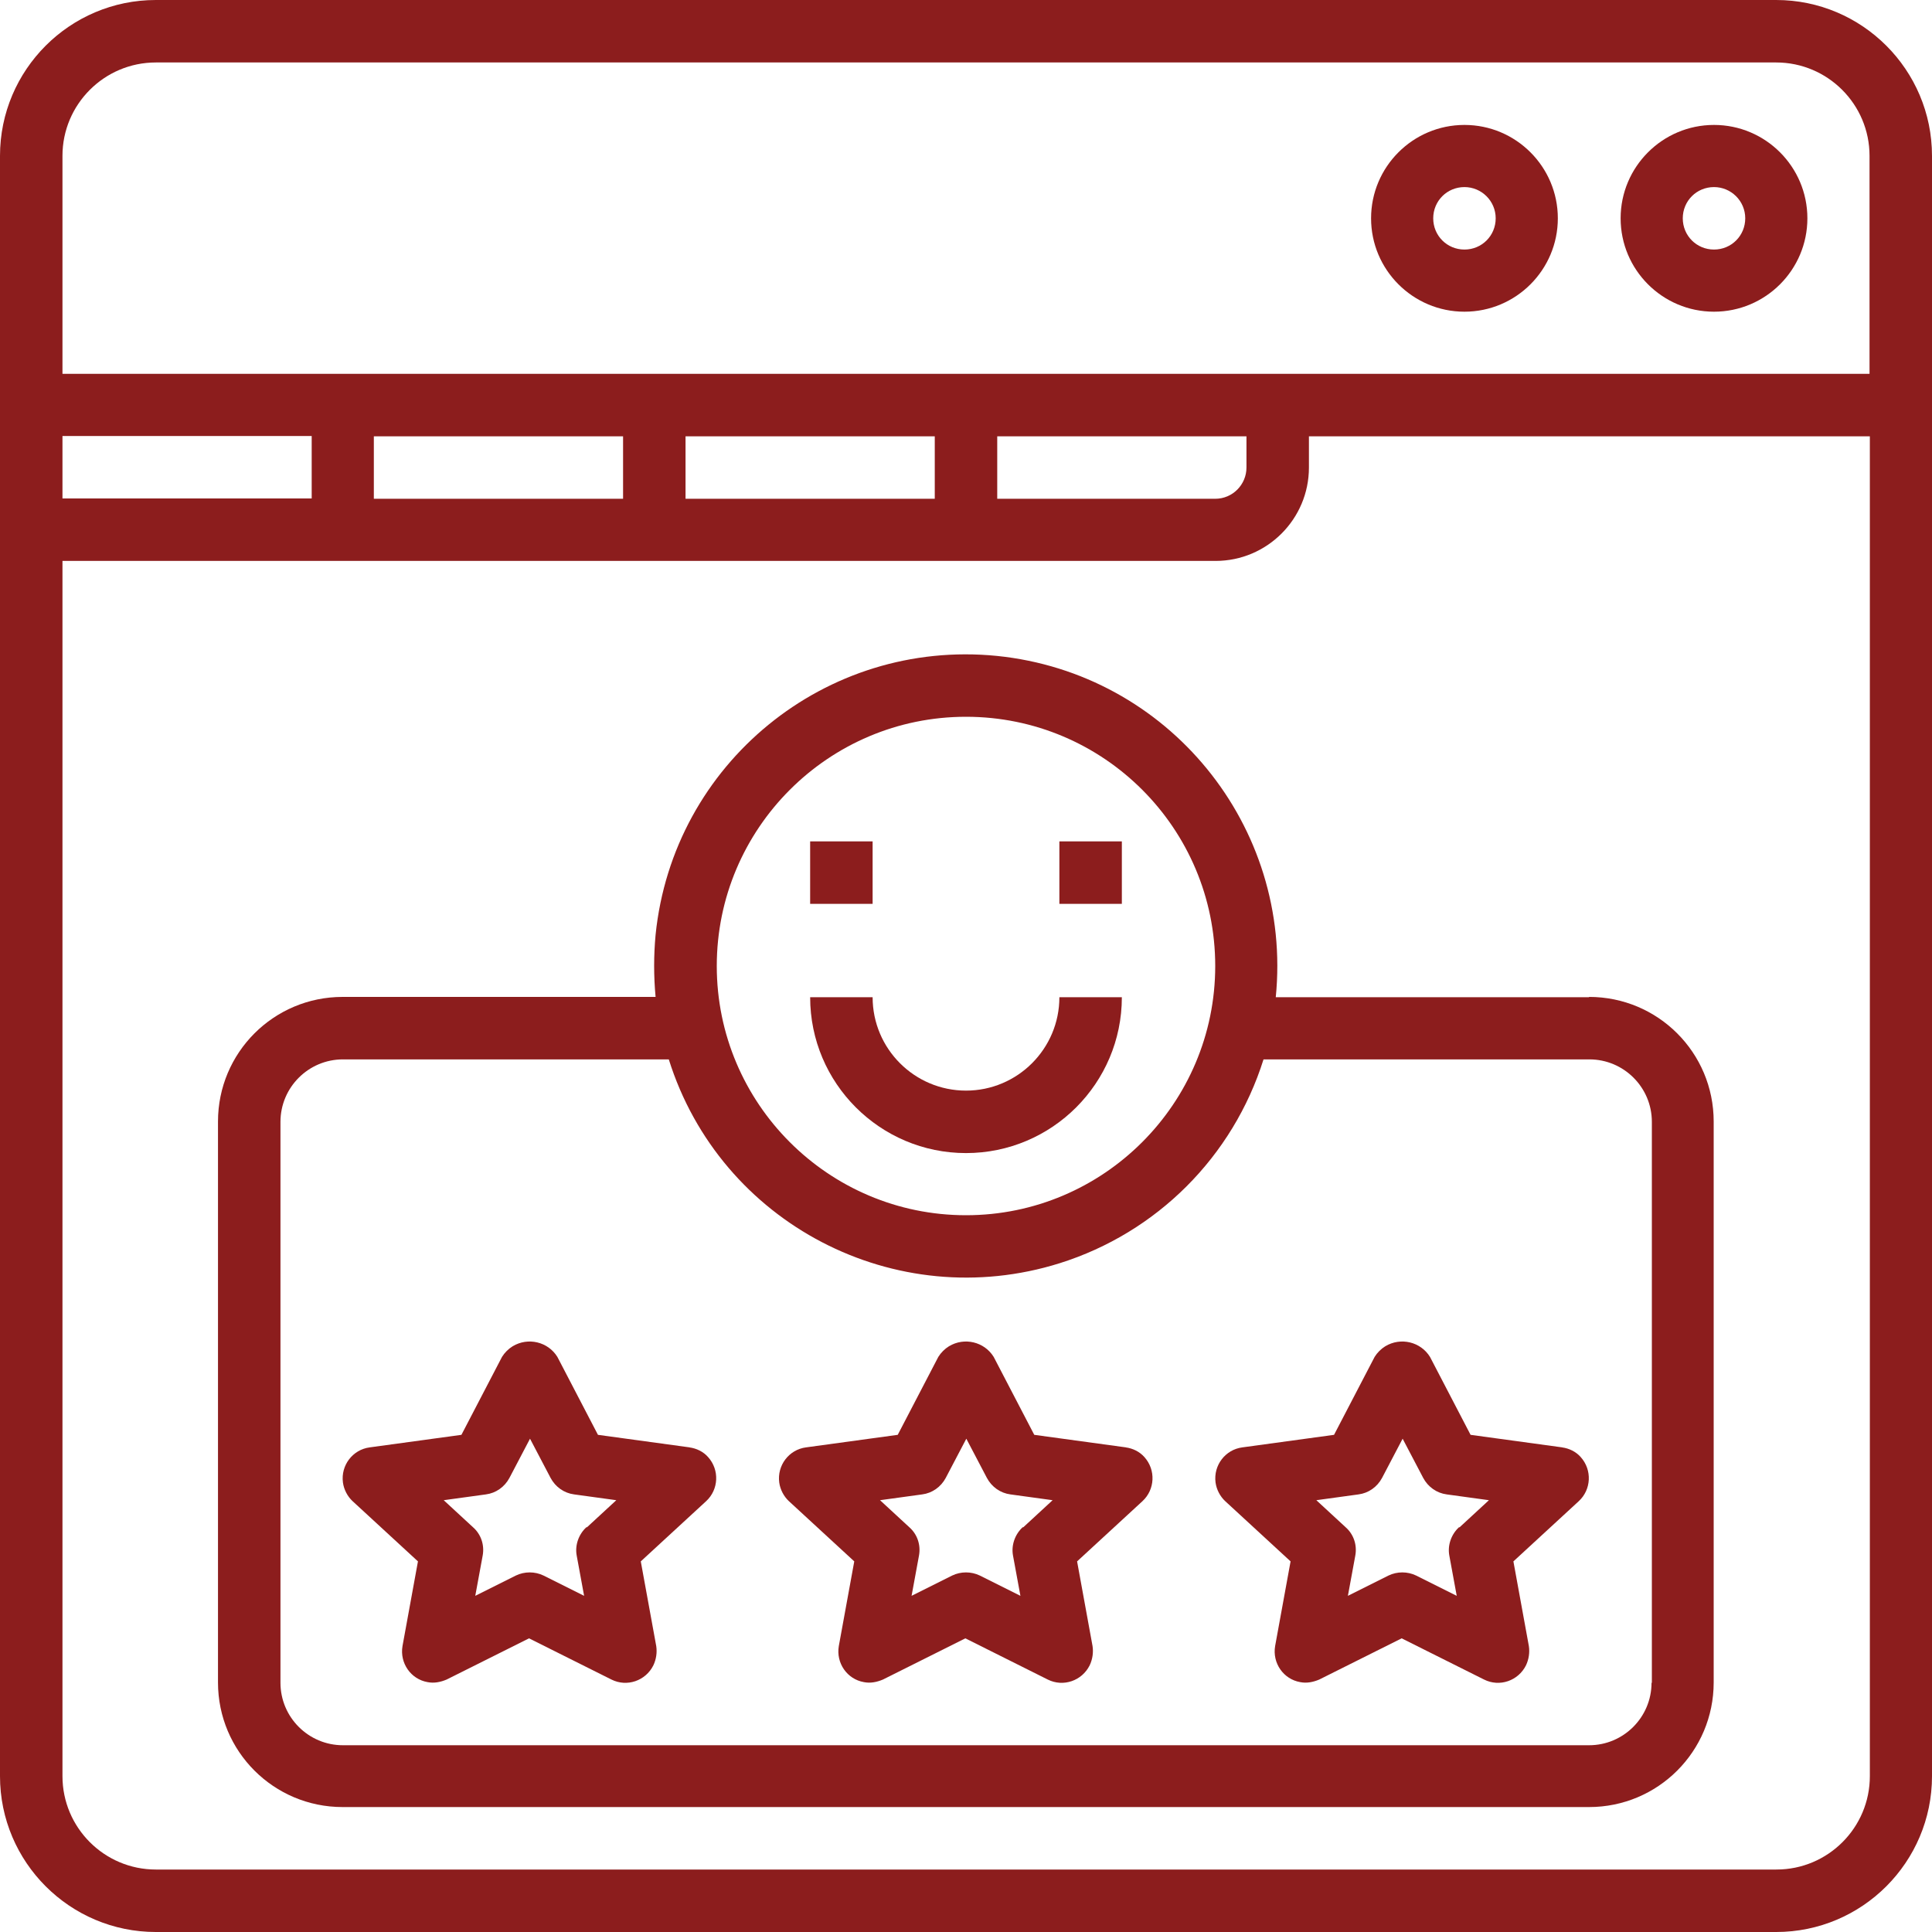 <?xml version="1.0" encoding="UTF-8"?>
<svg id="Layer_1" data-name="Layer 1" xmlns="http://www.w3.org/2000/svg" viewBox="0 0 60 60">
  <rect width="60" height="60" fill="none" stroke-width="0"/>
  <g>
    <path d="M55.16,0H4.84C2.17,0,0,2.17,0,4.84v50.32c0,2.67,2.17,4.84,4.84,4.84h50.32c2.67,0,4.84-2.17,4.84-4.84V4.84c0-2.67-2.17-4.84-4.84-4.84ZM4.84,1.94h50.32c1.6,0,2.9,1.3,2.9,2.9v6.77H1.94v-6.77c0-1.6,1.3-2.9,2.9-2.9ZM1.94,15.48v-1.94h7.74v1.94H1.94ZM11.61,13.55h7.74v1.94h-7.74v-1.94ZM21.29,13.55h7.74v1.94h-7.74v-1.94ZM30.97,13.55h7.74v.97c0,.53-.43.97-.97.97h-6.77v-1.94ZM55.16,58.06H4.84c-1.6,0-2.9-1.3-2.9-2.9h0V17.42h35.81c1.6,0,2.9-1.3,2.9-2.9v-.97h17.42v41.61c0,1.6-1.3,2.9-2.9,2.9h0Z" fill="#8c1d1d" stroke-width="0"/>
    <path d="M45.48,9.68c1.6,0,2.9-1.3,2.9-2.9s-1.3-2.9-2.9-2.9-2.9,1.3-2.9,2.9,1.3,2.9,2.9,2.9ZM45.48,5.81c.53,0,.97.43.97.97s-.43.97-.97.97-.97-.43-.97-.97.43-.97.97-.97Z" fill="#8c1d1d" stroke-width="0"/>
    <path d="M53.23,9.68c1.6,0,2.9-1.3,2.9-2.9s-1.3-2.9-2.9-2.9-2.9,1.3-2.9,2.9,1.3,2.9,2.9,2.9ZM53.23,5.81c.53,0,.97.43.97.97s-.43.97-.97.97-.97-.43-.97-.97.43-.97.97-.97Z" fill="#8c1d1d" stroke-width="0"/>
    <path d="M49.35,30.97h-9.73c.53-5.32-3.34-10.06-8.66-10.6-5.32-.53-10.06,3.34-10.6,8.66-.06.64-.06,1.29,0,1.93h-9.72c-2.14,0-3.87,1.73-3.87,3.87v17.42c0,2.14,1.73,3.87,3.87,3.87h38.71c2.14,0,3.87-1.73,3.87-3.87v-17.42c0-2.14-1.73-3.87-3.87-3.87ZM30,22.26c4.28,0,7.74,3.47,7.74,7.74s-3.47,7.74-7.74,7.74-7.74-3.47-7.74-7.74c0-4.27,3.47-7.74,7.74-7.74ZM51.29,52.26c0,1.07-.87,1.94-1.94,1.94H10.65c-1.07,0-1.94-.87-1.94-1.94v-17.42c0-1.07.87-1.94,1.94-1.94h10.12c1.6,5.1,7.04,7.93,12.14,6.33,3.02-.95,5.38-3.31,6.33-6.33h10.12c1.07,0,1.94.87,1.94,1.94v17.42Z" fill="#8c1d1d" stroke-width="0"/>
    <path d="M25.16,26.13h1.94v1.94h-1.94v-1.94Z" fill="#8c1d1d" stroke-width="0"/>
    <path d="M32.9,26.13h1.94v1.94h-1.94v-1.94Z" fill="#8c1d1d" stroke-width="0"/>
    <path d="M30,35.81c2.67,0,4.84-2.17,4.84-4.84h-1.94c0,1.6-1.3,2.9-2.9,2.9s-2.9-1.3-2.9-2.9h-1.94c0,2.67,2.17,4.84,4.84,4.84Z" fill="#8c1d1d" stroke-width="0"/>
    <path d="M21.42,44.95l-2.85-.39-1.26-2.42c-.29-.47-.91-.62-1.39-.33-.13.08-.25.2-.33.33l-1.26,2.42-2.85.39c-.53.07-.9.56-.83,1.09.03.22.14.43.3.58l2.03,1.87-.48,2.63c-.09.53.26,1.03.78,1.12.2.04.4,0,.59-.08l2.56-1.28,2.56,1.28c.48.24,1.06.04,1.3-.44.09-.19.12-.4.09-.6l-.48-2.63,2.03-1.87c.39-.36.42-.97.06-1.37-.15-.17-.36-.27-.58-.3h0ZM18.21,47.43c-.24.22-.36.56-.3.88l.23,1.25-1.26-.63c-.27-.13-.59-.13-.86,0l-1.26.63.23-1.25c.06-.33-.05-.66-.3-.88l-.91-.84,1.31-.18c.31-.04.58-.23.73-.51l.64-1.22.64,1.22c.15.28.42.47.73.51l1.31.18-.91.84Z" fill="#8c1d1d" stroke-width="0"/>
    <path d="M34.97,44.95l-2.85-.39-1.26-2.42c-.29-.47-.91-.62-1.39-.33-.13.08-.25.2-.33.33l-1.26,2.42-2.85.39c-.53.07-.9.56-.83,1.09.03.22.14.43.3.58l2.03,1.87-.48,2.63c-.09.53.26,1.03.78,1.12.2.04.4,0,.59-.08l2.56-1.28,2.56,1.28c.48.24,1.06.04,1.3-.44.09-.19.12-.4.09-.6l-.48-2.63,2.03-1.87c.39-.36.42-.97.06-1.37-.15-.17-.36-.27-.58-.3h0ZM31.76,47.43c-.24.22-.36.56-.3.88l.23,1.25-1.26-.63c-.27-.13-.59-.13-.86,0l-1.26.63.23-1.25c.06-.33-.05-.66-.3-.88l-.91-.84,1.31-.18c.31-.04.58-.23.73-.51l.64-1.22.64,1.22c.15.28.42.47.73.51l1.31.18-.91.84Z" fill="#8c1d1d" stroke-width="0"/>
    <path d="M48.52,44.95l-2.85-.39-1.26-2.42c-.29-.47-.91-.62-1.39-.33-.13.08-.25.2-.33.33l-1.26,2.42-2.85.39c-.53.07-.9.56-.83,1.09.03.22.14.43.3.58l2.03,1.87-.48,2.63c-.09.53.26,1.03.78,1.12.2.04.4,0,.59-.08l2.56-1.28,2.56,1.28c.48.24,1.06.04,1.3-.44.09-.19.12-.4.09-.6l-.48-2.63,2.03-1.87c.39-.36.42-.97.06-1.37-.15-.17-.36-.27-.58-.3h0ZM45.31,47.43c-.24.22-.36.56-.3.88l.23,1.25-1.26-.63c-.27-.13-.59-.13-.86,0l-1.26.63.23-1.25c.06-.33-.05-.66-.3-.88l-.91-.84,1.31-.18c.31-.04.58-.23.73-.51l.64-1.22.64,1.22c.15.28.42.47.73.51l1.31.18-.91.84Z" fill="#8c1d1d" stroke-width="0"/>
  </g>
</svg>